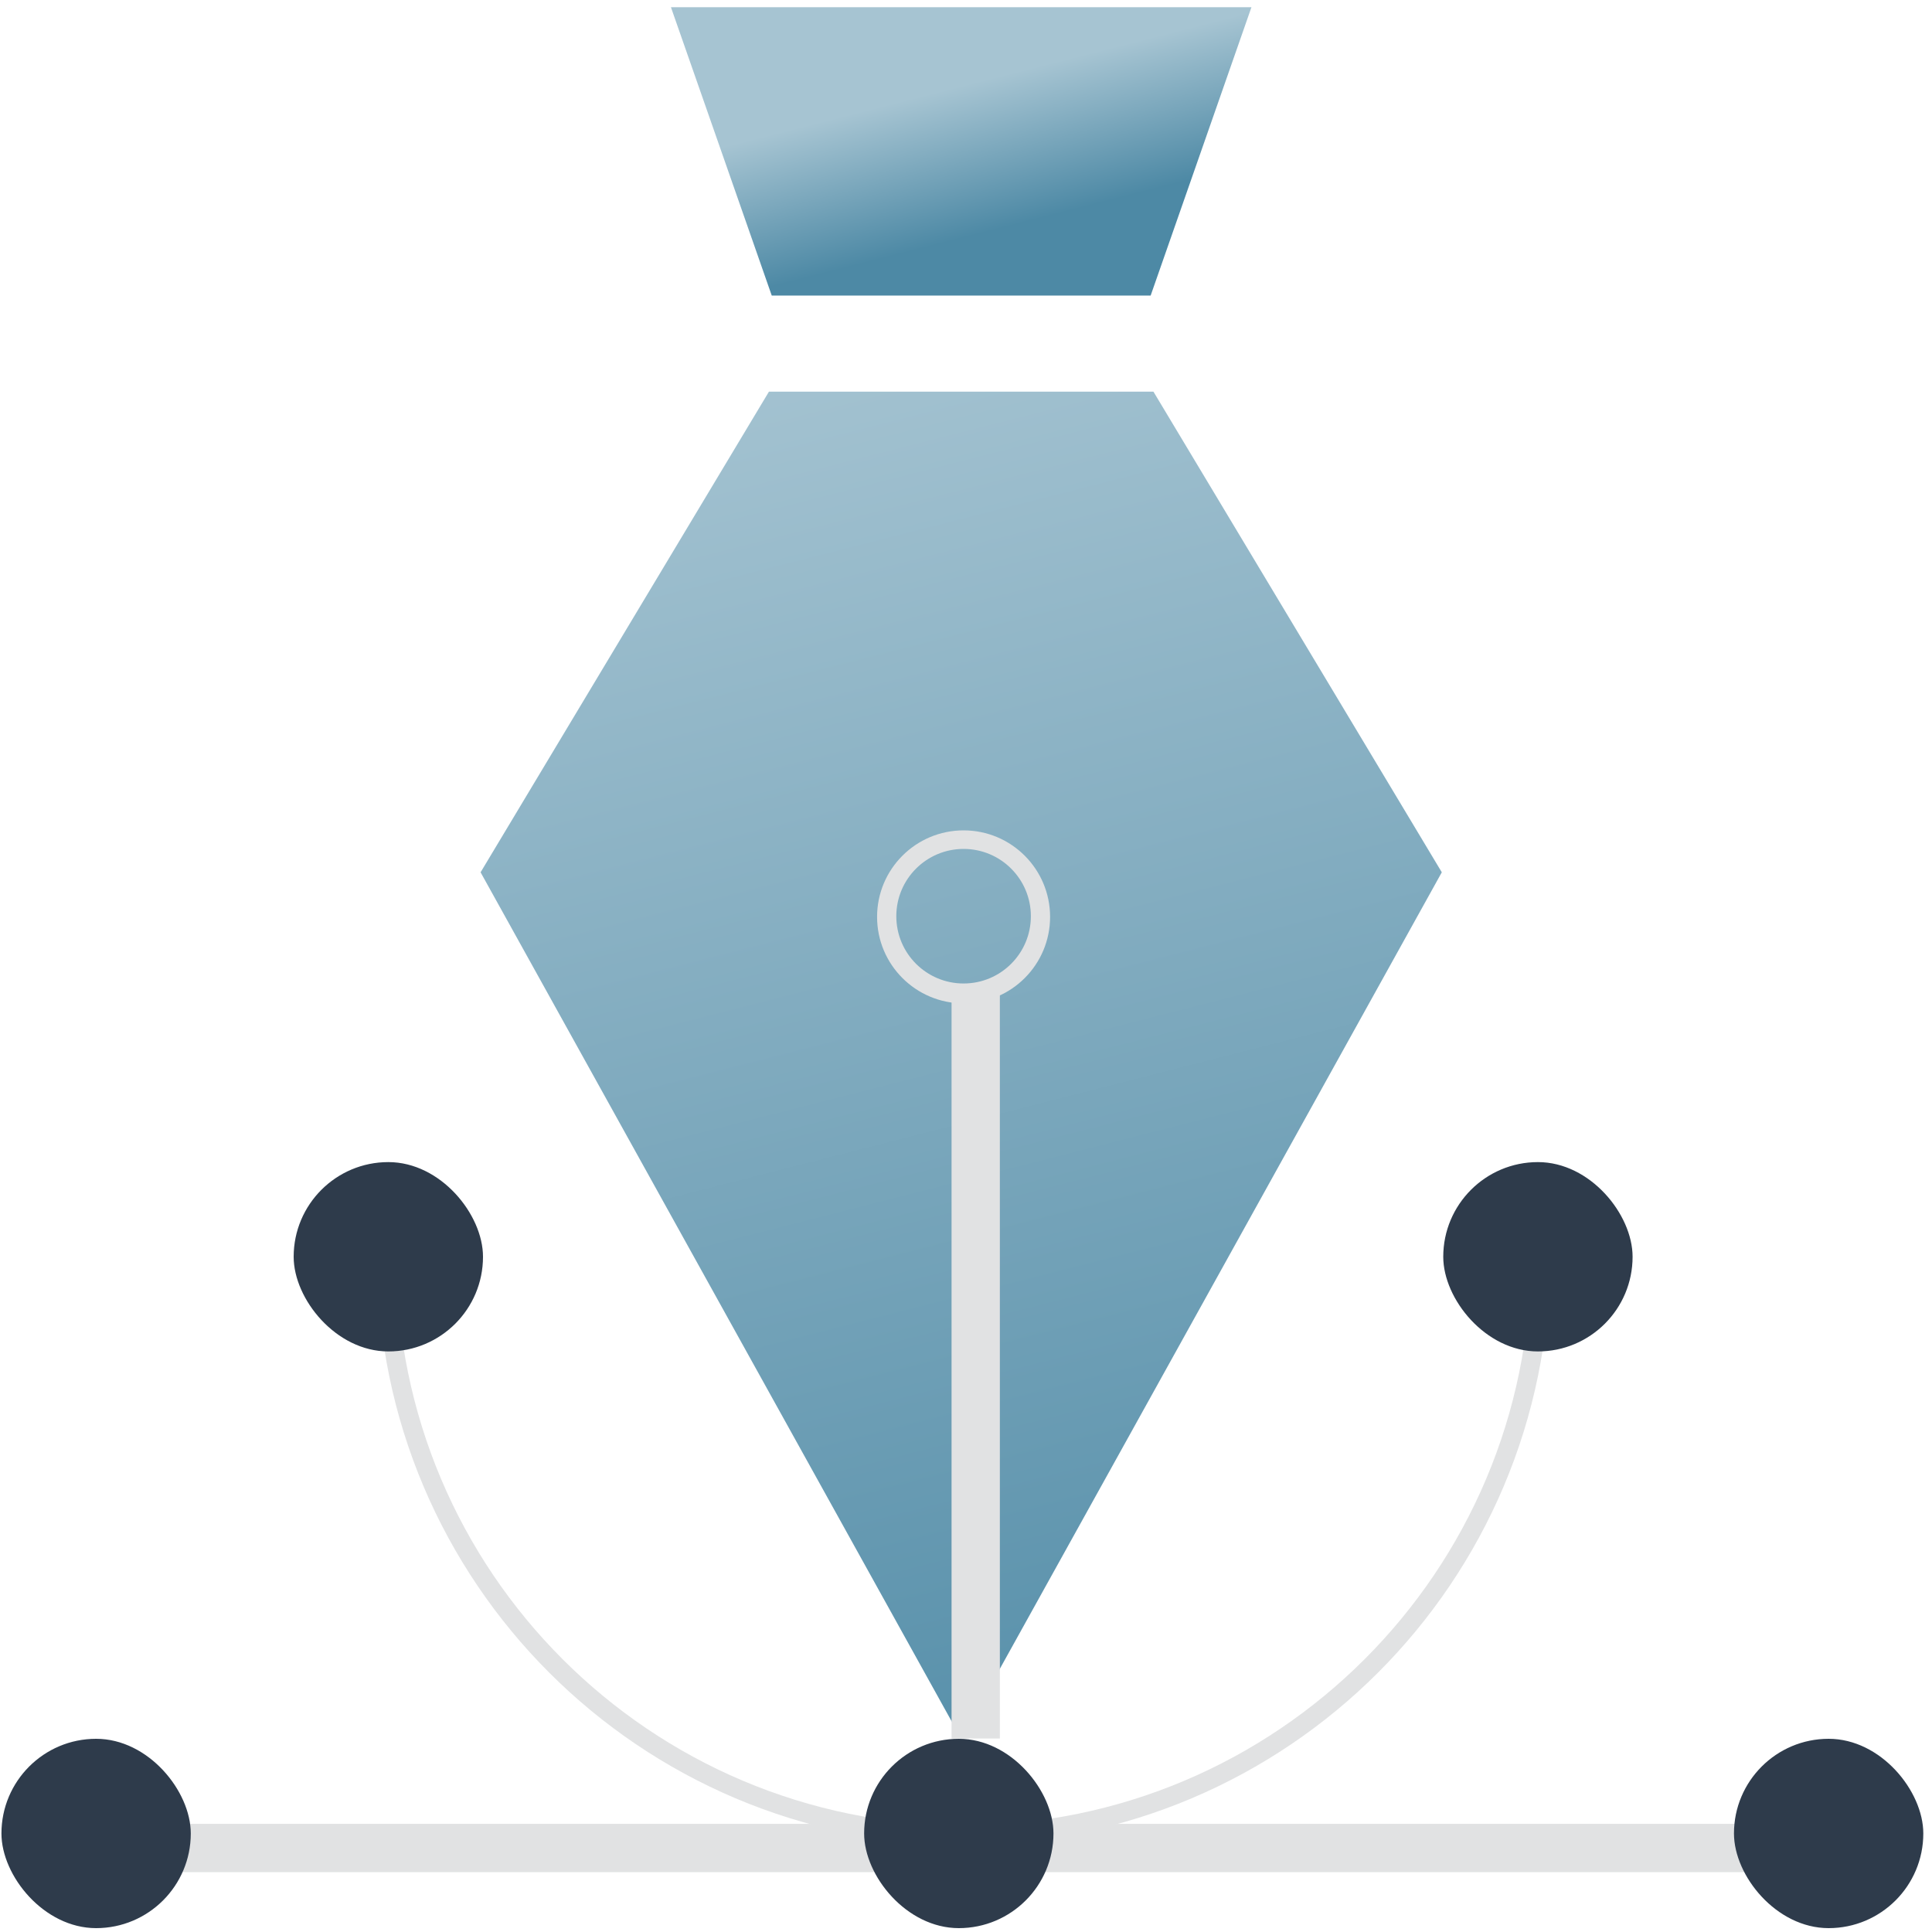 <?xml version="1.0" encoding="UTF-8"?>
<svg width="40px" height="40px" viewBox="0 0 40 40" version="1.1" xmlns="http://www.w3.org/2000/svg" xmlns:xlink="http://www.w3.org/1999/xlink">
    <!-- Generator: Sketch 63.1 (92452) - https://sketch.com -->
    <title>creative</title>
    <desc>Created with Sketch.</desc>
    <defs>
        <linearGradient x1="42.014%" y1="-7.893%" x2="64.618%" y2="115.451%" id="linearGradient-1">
            <stop stop-color="#A6C4D2" offset="0%"></stop>
            <stop stop-color="#4D89A5" offset="100%"></stop>
        </linearGradient>
        <linearGradient x1="45.745%" y1="29.417%" x2="67.401%" y2="71.315%" id="linearGradient-2">
            <stop stop-color="#A6C4D2" offset="0%"></stop>
            <stop stop-color="#4D89A5" offset="100%"></stop>
        </linearGradient>
    </defs>
    <g id="Mockup" stroke="none" stroke-width="1" fill="none" fill-rule="evenodd">
        <g id="PRM_VirtualOffice_th_1a" transform="translate(-553, -4388)" fill-rule="nonzero">
            <g id="SECTION-3" transform="translate(245, 4164)">
                <g id="Left-Side" transform="translate(0, 100)">
                    <g id="creative" transform="translate(303, 119)">
                        <g transform="translate(5, 5)">
                            <rect id="Rectangle" fill="#E1E2E3" x="1.99" y="37.761" width="35.871" height="1"></rect>
                            <path d="M19.95,38.189 C13.249,38.182 7.818,32.751 7.811,26.05 L8.209,26.05 C8.209,32.534 13.466,37.791 19.95,37.791 C26.435,37.791 31.692,32.534 31.692,26.05 L32.09,26.05 C32.083,32.751 26.652,38.182 19.95,38.189 Z" id="Path" fill="#E1E2E3"></path>
                            <polygon id="Path" fill="url(#linearGradient-1)" points="23.881 8.109 15.92 8.109 9.95 18.06 19.9 35.994 29.851 18.06"></polygon>
                            <polygon id="Path" fill="url(#linearGradient-2)" points="23.823 6.119 25.91 0.149 13.891 0.149 15.978 6.119"></polygon>
                            <rect id="Rectangle" fill="#2E3B4B" x="17.891" y="36" width="3.92" height="3.92" rx="1.96"></rect>
                            <rect id="Rectangle" fill="#2E3B4B" x="35.9" y="36" width="3.92" height="3.92" rx="1.96"></rect>
                            <rect id="Rectangle" fill="#2E3B4B" x="0.03" y="36" width="3.92" height="3.92" rx="1.96"></rect>
                            <rect id="Rectangle" fill="#2E3B4B" x="29.881" y="24.06" width="3.92" height="3.92" rx="1.96"></rect>
                            <rect id="Rectangle" fill="#2E3B4B" x="6.08" y="24.06" width="3.92" height="3.92" rx="1.96"></rect>
                            <rect id="Rectangle" fill="#E1E2E3" x="19.701" y="20.575" width="1" height="15.419"></rect>
                            <path d="M19.95,20.774 C18.961,20.774 18.159,19.972 18.159,18.983 C18.159,17.994 18.961,17.192 19.95,17.192 C20.939,17.192 21.741,17.994 21.741,18.983 C21.741,19.972 20.939,20.774 19.95,20.774 L19.95,20.774 Z M19.95,17.576 C19.181,17.576 18.557,18.2 18.557,18.969 C18.557,19.739 19.181,20.362 19.95,20.362 C20.72,20.362 21.343,19.739 21.343,18.969 C21.343,18.2 20.72,17.576 19.95,17.576 L19.95,17.576 Z" id="Shape" fill="#E1E2E3"></path>
                        </g>
                    </g>
                </g>
            </g>
        </g>
    </g>
</svg>